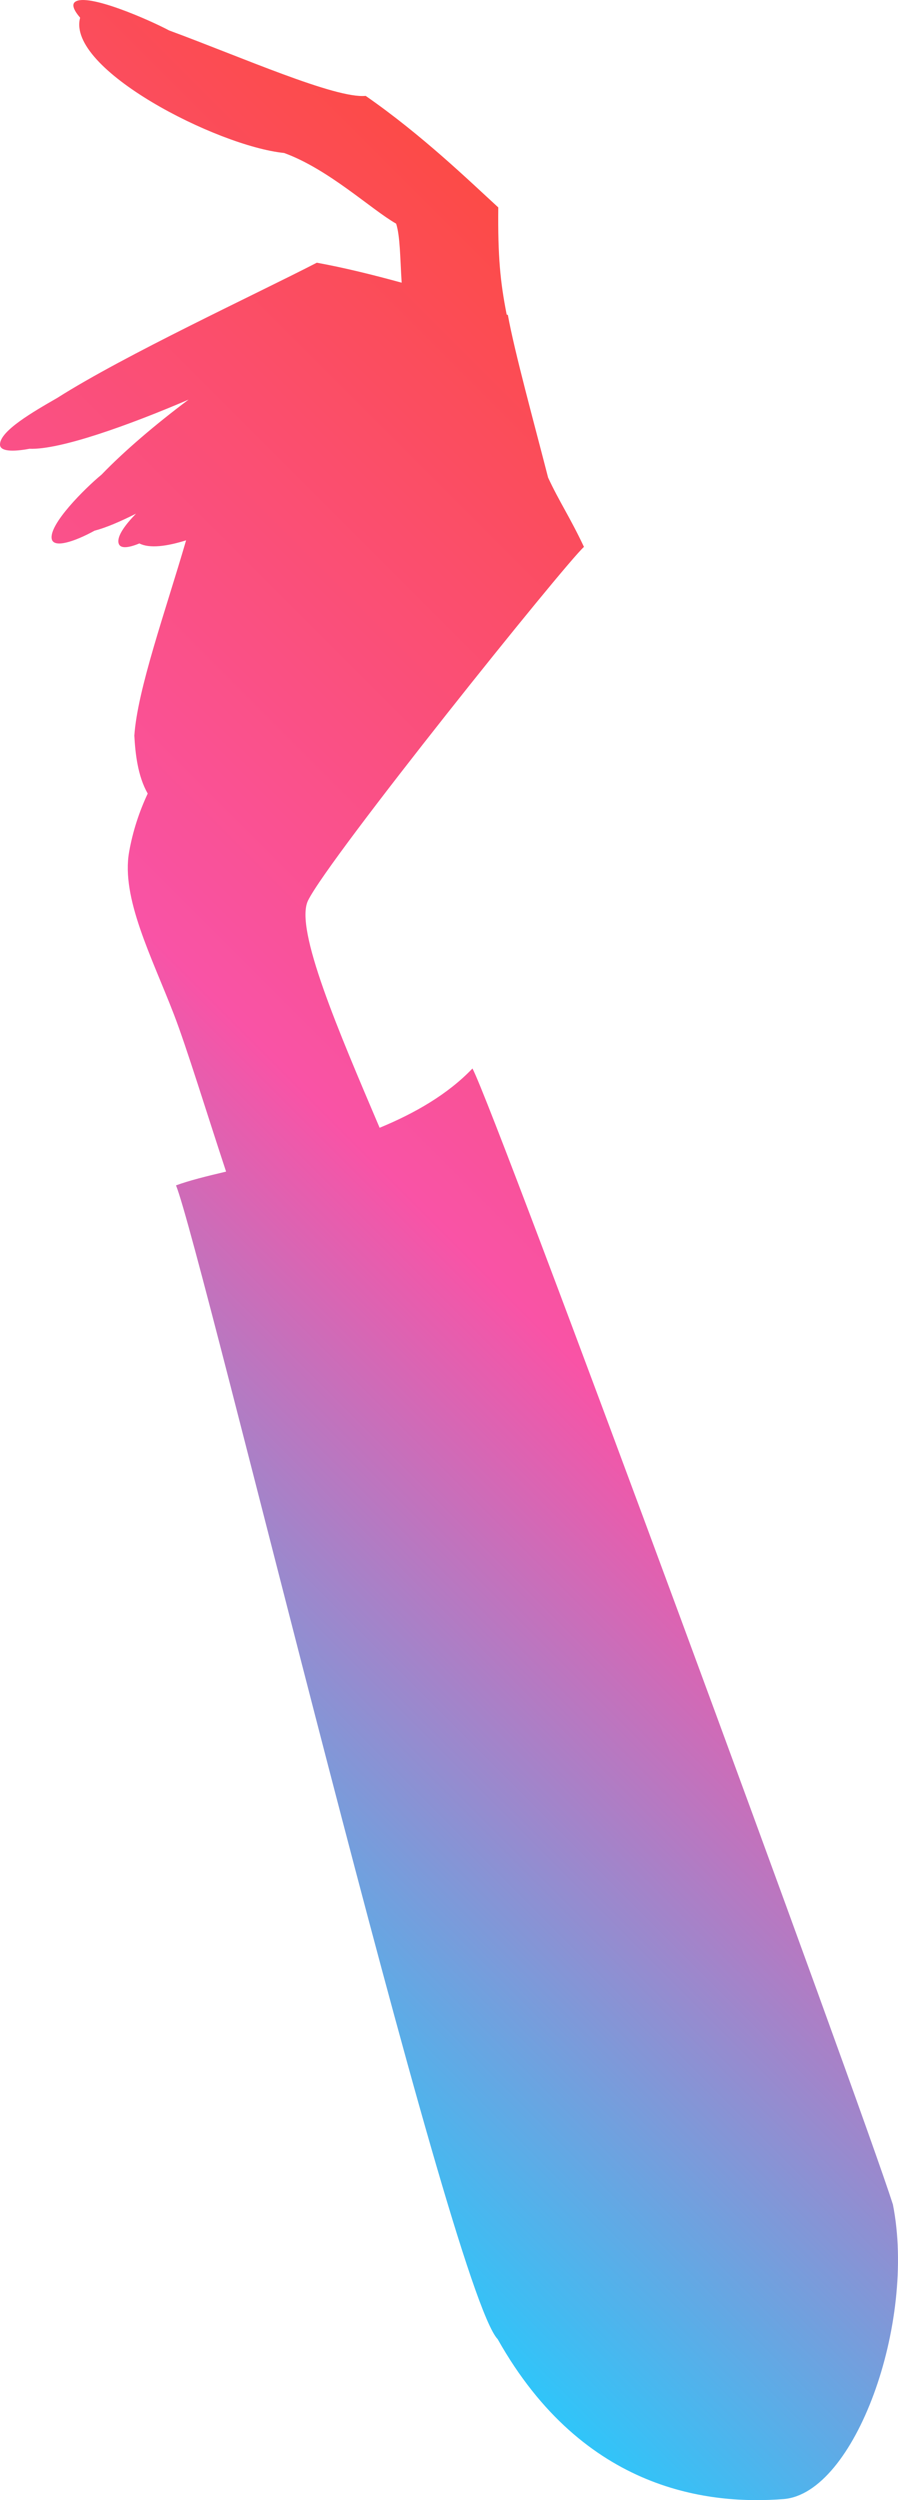 <?xml version="1.0" encoding="UTF-8"?><svg id="_レイヤー_2" xmlns="http://www.w3.org/2000/svg" xmlns:xlink="http://www.w3.org/1999/xlink" viewBox="0 0 213.58 594.21"><defs><style>.cls-1{fill:url(#_名称未設定グラデーション_148);stroke-width:0px;}</style><linearGradient id="_名称未設定グラデーション_148" x1="-20.38" y1="422.01" x2="235.42" y2="166.21" gradientUnits="userSpaceOnUse"><stop offset="0" stop-color="#30c5f9"/><stop offset=".5" stop-color="#f953a6"/><stop offset="1" stop-color="#fc4b47"/></linearGradient></defs><g id="_レイヤー_1-2"><path class="cls-1" d="M212.37,523.95c-7.52-23.67-94.6-259.99-100-270-5.86,6.13-13.68,10.63-22.08,14.09-9.67-22.75-20.28-47.24-17.04-53.98,4.95-10.16,61.11-80.03,65.64-84.08-3.35-7.1-5.9-10.79-8.53-16.47-3.39-13.19-7.96-29.79-9.57-38.65-.09-.03-.19-.06-.28-.09-1.54-7.8-2.12-13.84-2-25.47-6.77-6.2-18.14-17.22-31.54-26.51-7.21.7-29.64-9.25-46.74-15.55C35.56,4.75,20.76-1.77,17.84.46c-.86.65-.24,2.05,1.22,3.75-3.33,12.18,32.59,30.53,48.51,32.15,10.58,3.84,20.72,13.42,26.65,16.8.95,3.02.93,7.93,1.31,14.03-6.76-1.86-13.82-3.6-20.18-4.75-14.64,7.55-45.55,21.86-61.74,32.14C7.82,97.91.05,102.39,0,105.61c-.06,1.72,3.09,1.79,7.01,1.05,7.26.3,23.64-5.6,37.84-11.68-7.93,5.93-15.42,12.34-20.68,17.81-3.92,3.23-12.69,11.91-11.85,15.38.56,2.15,5.42.56,10.17-2.04,2.7-.7,6.12-2.17,9.86-4.05-2.61,2.68-4.57,5.36-4.15,7.02.34,1.38,2.35,1.14,4.95.06,2.43,1.25,6.55.69,11.11-.74-4.87,16.73-11.57,35.41-12.31,46.42.23,4.24.8,9.61,3.18,13.77-2,4.27-3.54,8.89-4.42,13.86-1.95,10.94,5.39,24.97,10.64,38.6,3.06,7.92,7.86,23.6,12.42,37.39-4.73,1.11-8.84,2.14-11.91,3.27,6.02,14.76,65.15,262.39,76.51,274.23,20.56,36.55,50.89,39.33,68,38,16.92-1.34,31.59-41.78,26-70Z"/></g></svg>